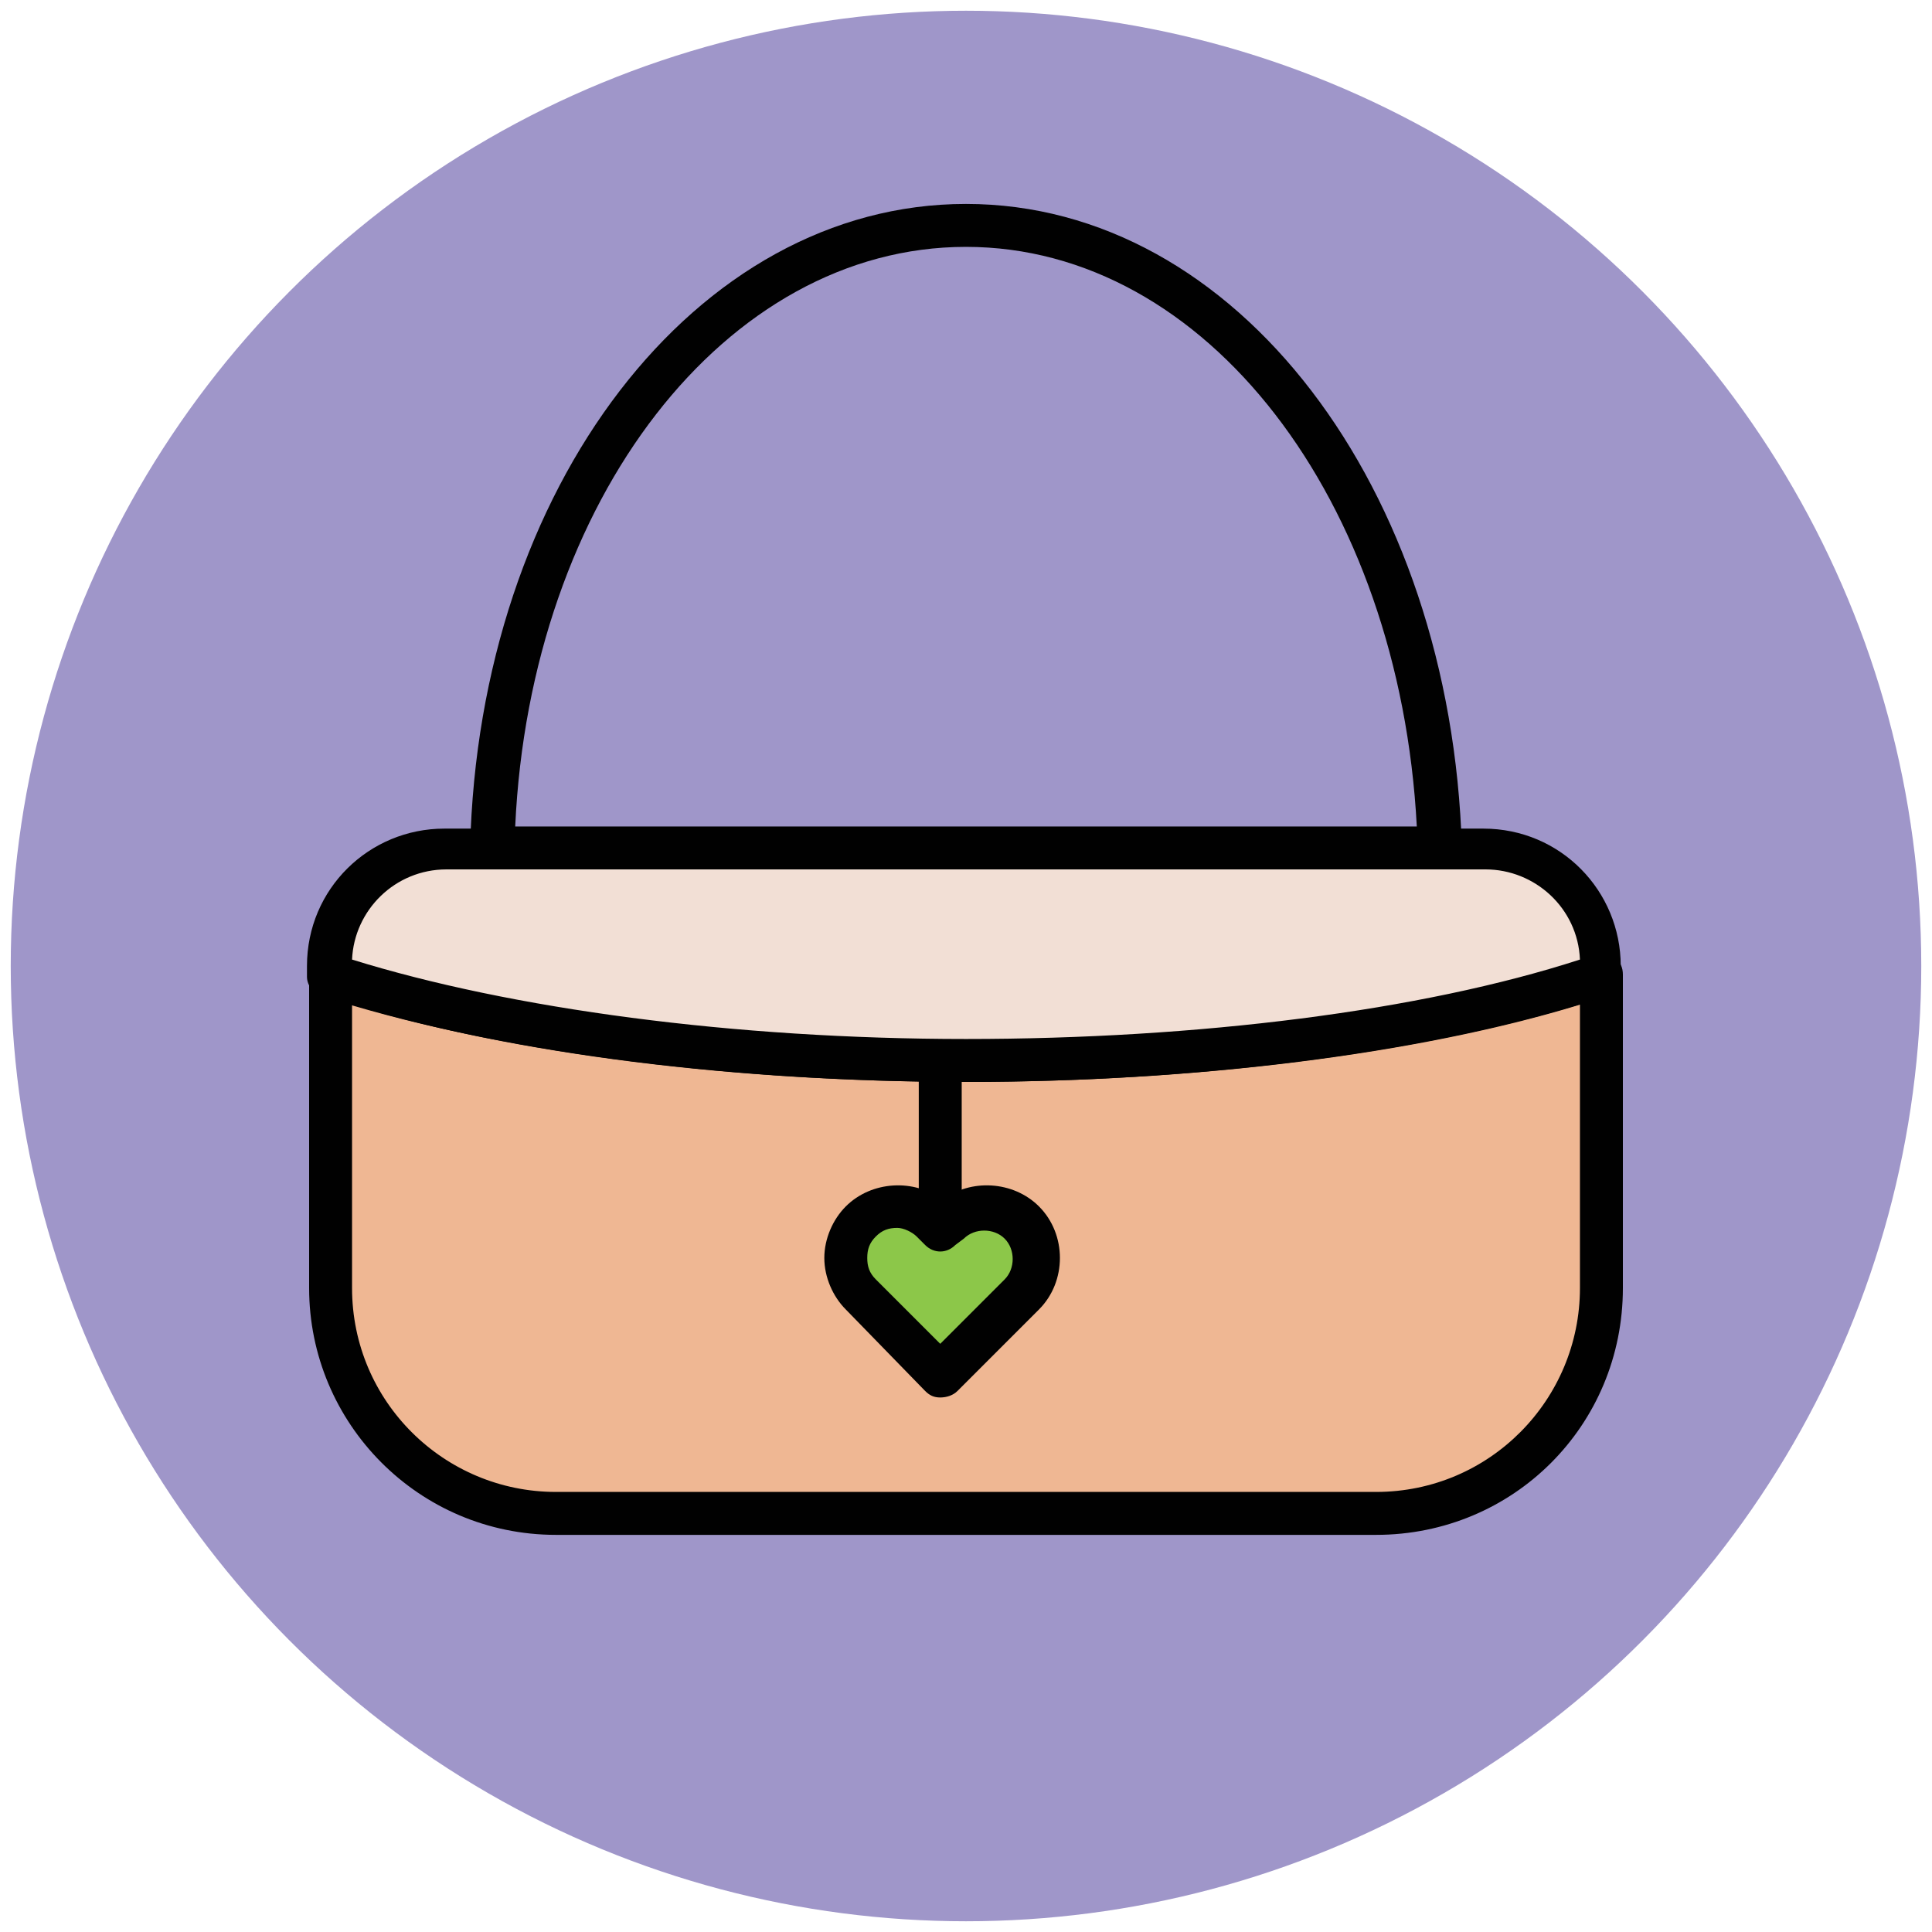 <?xml version="1.0" encoding="utf-8"?>
<!-- Generator: Adobe Illustrator 18.0.0, SVG Export Plug-In . SVG Version: 6.00 Build 0)  -->
<!DOCTYPE svg PUBLIC "-//W3C//DTD SVG 1.1//EN" "http://www.w3.org/Graphics/SVG/1.1/DTD/svg11.dtd">
<svg version="1.1" id="Layer_1" xmlns="http://www.w3.org/2000/svg" xmlns:xlink="http://www.w3.org/1999/xlink" x="0px" y="0px"
	 viewBox="0 0 90 90" enable-background="new 0 0 90 90" xml:space="preserve">
<g>
	<g>
		<circle fill="#9F96C9" cx="45" cy="45" r="44.5"/>
	</g>
	<g>
		<path fill="#EFB793" d="M15.4,45.4V60c0,5.8,4.7,10.5,10.5,10.5h38.2c5.8,0,10.5-4.7,10.5-10.5V45.4c-7.3,2.4-17.9,4-29.6,4
			C33.2,49.4,22.6,47.9,15.4,45.4z"/>
		<path fill="#010101" d="M64.1,71.5H25.9c-6.4,0-11.5-5.2-11.5-11.5V45.4c0-0.3,0.2-0.6,0.4-0.8c0.3-0.2,0.6-0.2,0.9-0.1
			c7.4,2.5,18.1,3.9,29.3,3.9s21.9-1.4,29.3-3.9c0.3-0.1,0.6-0.1,0.9,0.1c0.3,0.2,0.4,0.5,0.4,0.8V60C75.6,66.4,70.5,71.5,64.1,71.5
			z M16.4,46.8V60c0,5.3,4.3,9.5,9.5,9.5h38.2c5.3,0,9.5-4.3,9.5-9.5V46.8c-7.5,2.3-17.9,3.6-28.6,3.6S23.9,49.1,16.4,46.8z"/>
	</g>
	<g>
		<path fill="#F2DFD5" d="M15.4,44.9v0.5c7.3,2.4,17.9,4,29.6,4c11.8,0,22.4-1.5,29.6-4v-0.5c0-3-2.4-5.4-5.4-5.4H20.8
			C17.8,39.5,15.4,41.9,15.4,44.9z"/>
		<path fill="#010101" d="M45,50.4c-11.4,0-22.3-1.5-30-4c-0.4-0.1-0.7-0.5-0.7-0.9v-0.5c0-3.6,2.9-6.4,6.4-6.4h48.4
			c3.6,0,6.4,2.9,6.4,6.4v0.5c0,0.4-0.3,0.8-0.7,0.9C67.3,48.9,56.4,50.4,45,50.4z M16.4,44.7c7.4,2.3,17.8,3.7,28.6,3.7
			s21.2-1.3,28.6-3.7c-0.1-2.4-2.1-4.2-4.4-4.2H20.8C18.4,40.5,16.5,42.4,16.4,44.7z"/>
	</g>
	<g>
		<path fill="#010101" d="M67.1,40.5H22.9c-0.3,0-0.5-0.1-0.7-0.3s-0.3-0.5-0.3-0.7c0.4-16.8,10.5-30,23.1-30s22.6,13.2,23.1,30
			c0,0.3-0.1,0.5-0.3,0.7S67.3,40.5,67.1,40.5z M24,38.5h42c-0.8-15.2-9.8-27-21-27S24.7,23.3,24,38.5z"/>
	</g>
	<g>
		<rect x="42.8" y="49.4" fill="#010101" width="2" height="7.8"/>
	</g>
	<g>
		<path fill="#8CC749" d="M47.6,56.9L47.6,56.9c-0.9-0.9-2.4-0.9-3.4,0l-0.4,0.4l-0.4-0.4c-0.9-0.9-2.4-0.9-3.4,0v0
			c-0.9,0.9-0.9,2.4,0,3.4l3.8,3.8l3.8-3.8C48.5,59.4,48.5,57.9,47.6,56.9z"/>
		<path fill="#010101" d="M43.8,65.1L43.8,65.1c-0.3,0-0.5-0.1-0.7-0.3L39.4,61c-0.6-0.6-1-1.5-1-2.4c0-0.9,0.4-1.8,1-2.4
			c1.2-1.2,3.2-1.3,4.5-0.3c1.3-1,3.3-0.9,4.5,0.3c1.3,1.3,1.3,3.5,0,4.8l-3.8,3.8C44.4,65,44.1,65.1,43.8,65.1z M41.8,57.2
			c-0.4,0-0.7,0.1-1,0.4c-0.3,0.3-0.4,0.6-0.4,1s0.1,0.7,0.4,1l3,3l3-3c0.5-0.5,0.5-1.4,0-1.9c-0.5-0.5-1.4-0.5-1.9,0L44.5,58
			c-0.4,0.4-1,0.4-1.4,0l-0.4-0.4C42.5,57.4,42.1,57.2,41.8,57.2z"/>
	</g>
</g>
</svg>
